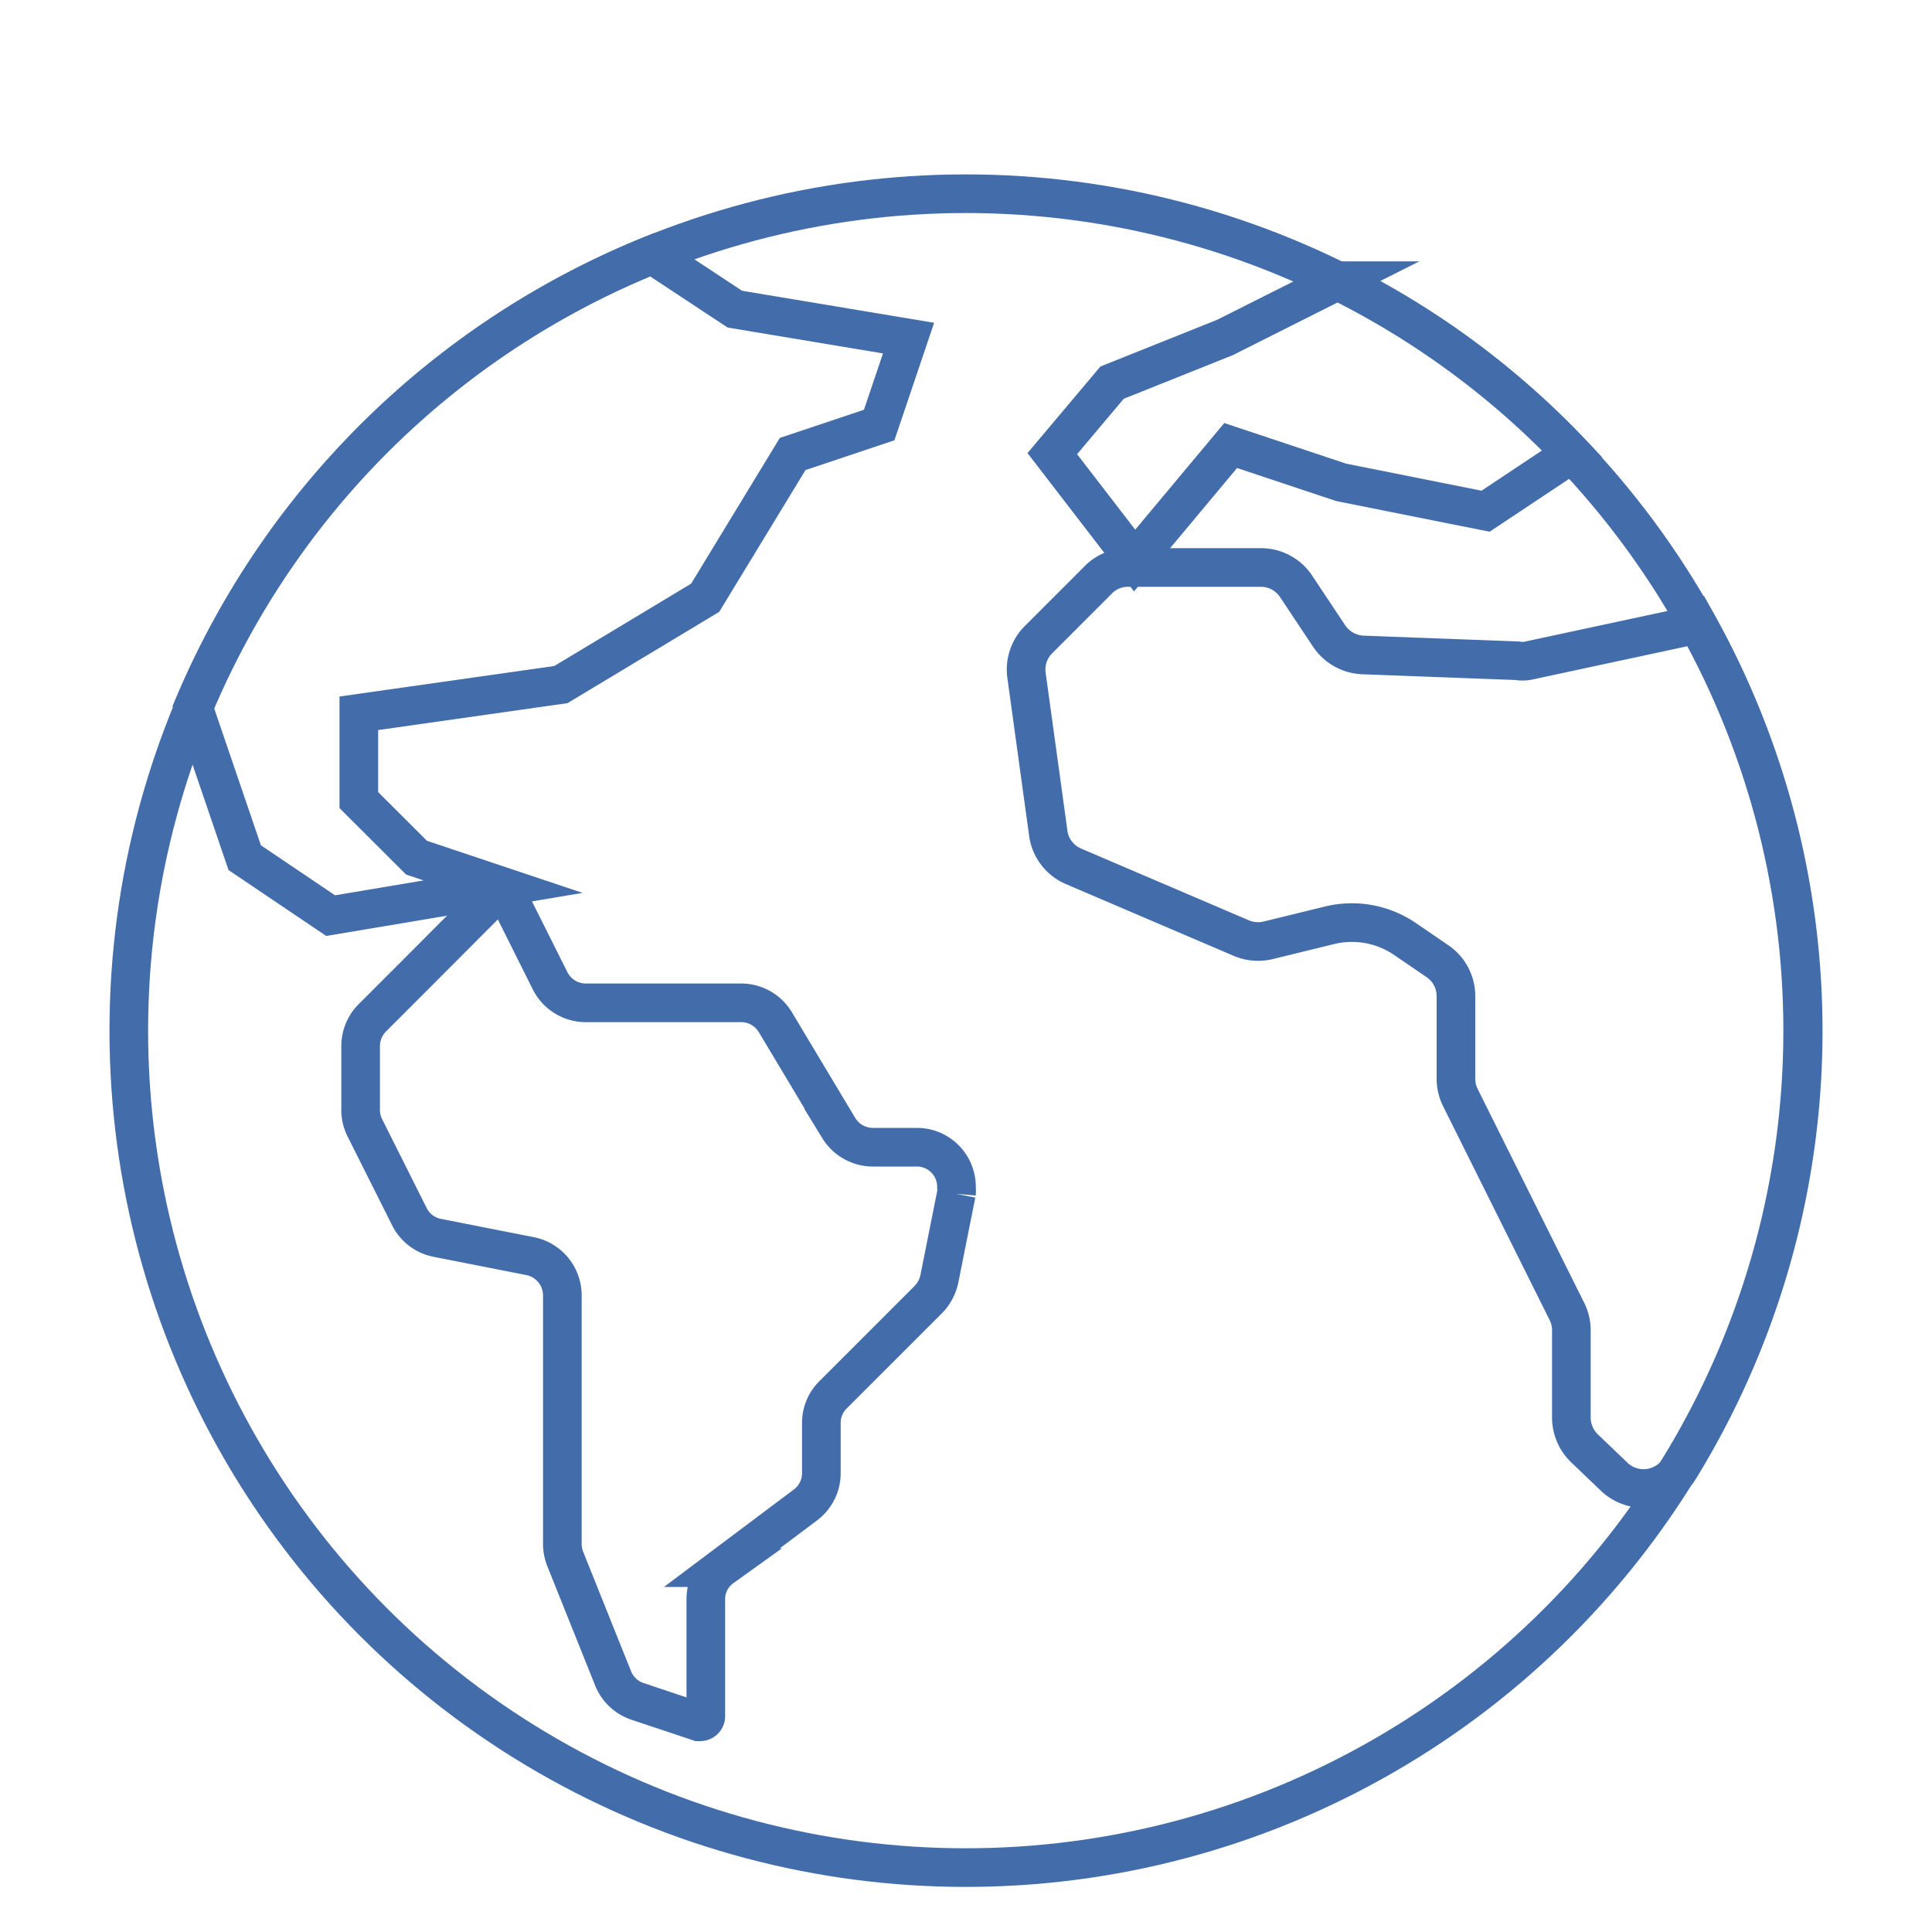 <svg xmlns="http://www.w3.org/2000/svg" id="Capa_1" data-name="Capa 1" viewBox="0 0 150 150"><defs><style>.cls-1{fill:none;stroke:#426daa;stroke-miterlimit:10;stroke-width:3px;}</style></defs><g id="Capa_2" data-name="Capa 2"><g id="HOME"><circle class="cls-1" cx="74.98" cy="80.02" r="64.98"></circle><path class="cls-1" d="M122.06,35.22l-6.72,4.47-11.21-2.24-8.58-2.86-7.46,8.93-6.39-8.3,4.64-5.51,8.77-3.51,8.77-4.41A64,64,0,0,1,122.06,35.22Z"></path><path class="cls-1" d="M70.54,26.25,68.26,33l-6.72,2.25L54.75,46.41l-11.2,6.74L27.86,55.38v6.74l4.48,4.47,6.72,2.25L25.67,71.09,19,66.59,15,54.87a65,65,0,0,1,35.64-35.1L57.05,24Z"></path><path class="cls-1" d="M74.25,92.69,72.93,99.3a3.24,3.24,0,0,1-.84,1.58l-7.41,7.41a3.06,3.06,0,0,0-.91,2.18v3.91a3.08,3.08,0,0,1-1.23,2.46l-6.49,4.87a3,3,0,0,0-1.25,2.46v9.09a.44.44,0,0,1-.45.42l-.11,0-4.76-1.59a3.1,3.1,0,0,1-1.87-1.76L43.87,121a3.2,3.2,0,0,1-.21-1.14V100.53a3.11,3.11,0,0,0-2.48-3l-7.26-1.43a3.07,3.07,0,0,1-2.14-1.65l-3.51-7A3.18,3.18,0,0,1,28,86v-4.7a3.13,3.13,0,0,1,.86-2.23l3.51-3.51L39,68.91m.09,0,3.6,7.2a3.11,3.11,0,0,0,2.75,1.75H57.56a3.09,3.09,0,0,1,2.63,1.49l4.93,8.23a3.12,3.12,0,0,0,2.63,1.49h3.51a3.07,3.07,0,0,1,3,3.11,2.92,2.92,0,0,1,0,.51"></path><path class="cls-1" d="M131.7,48.27a64.94,64.94,0,0,1-1.32,65.78,3.3,3.3,0,0,1-4.55,1,3.11,3.11,0,0,1-.57-.46L123,112.43a3.35,3.35,0,0,1-1-2.32v-6.84a3.24,3.24,0,0,0-.35-1.46l-4.14-8.31-4.12-8.27a3.28,3.28,0,0,1-.35-1.47V77.33a3.28,3.28,0,0,0-1.46-2.72l-2.56-1.75a7.32,7.32,0,0,0-5.88-1L98.48,73a3.33,3.33,0,0,1-2.09-.16l-13-5.56a3.27,3.27,0,0,1-2-2.57L79.7,52.45a3.28,3.28,0,0,1,.93-2.79l4.6-4.6a3.21,3.21,0,0,1,2.32-1H97.88a3.27,3.27,0,0,1,2.74,1.45l2.58,3.88a3.33,3.33,0,0,0,2.6,1.46l12,.45a2.26,2.26,0,0,0,.82,0L131,48.64Z"></path></g></g></svg>